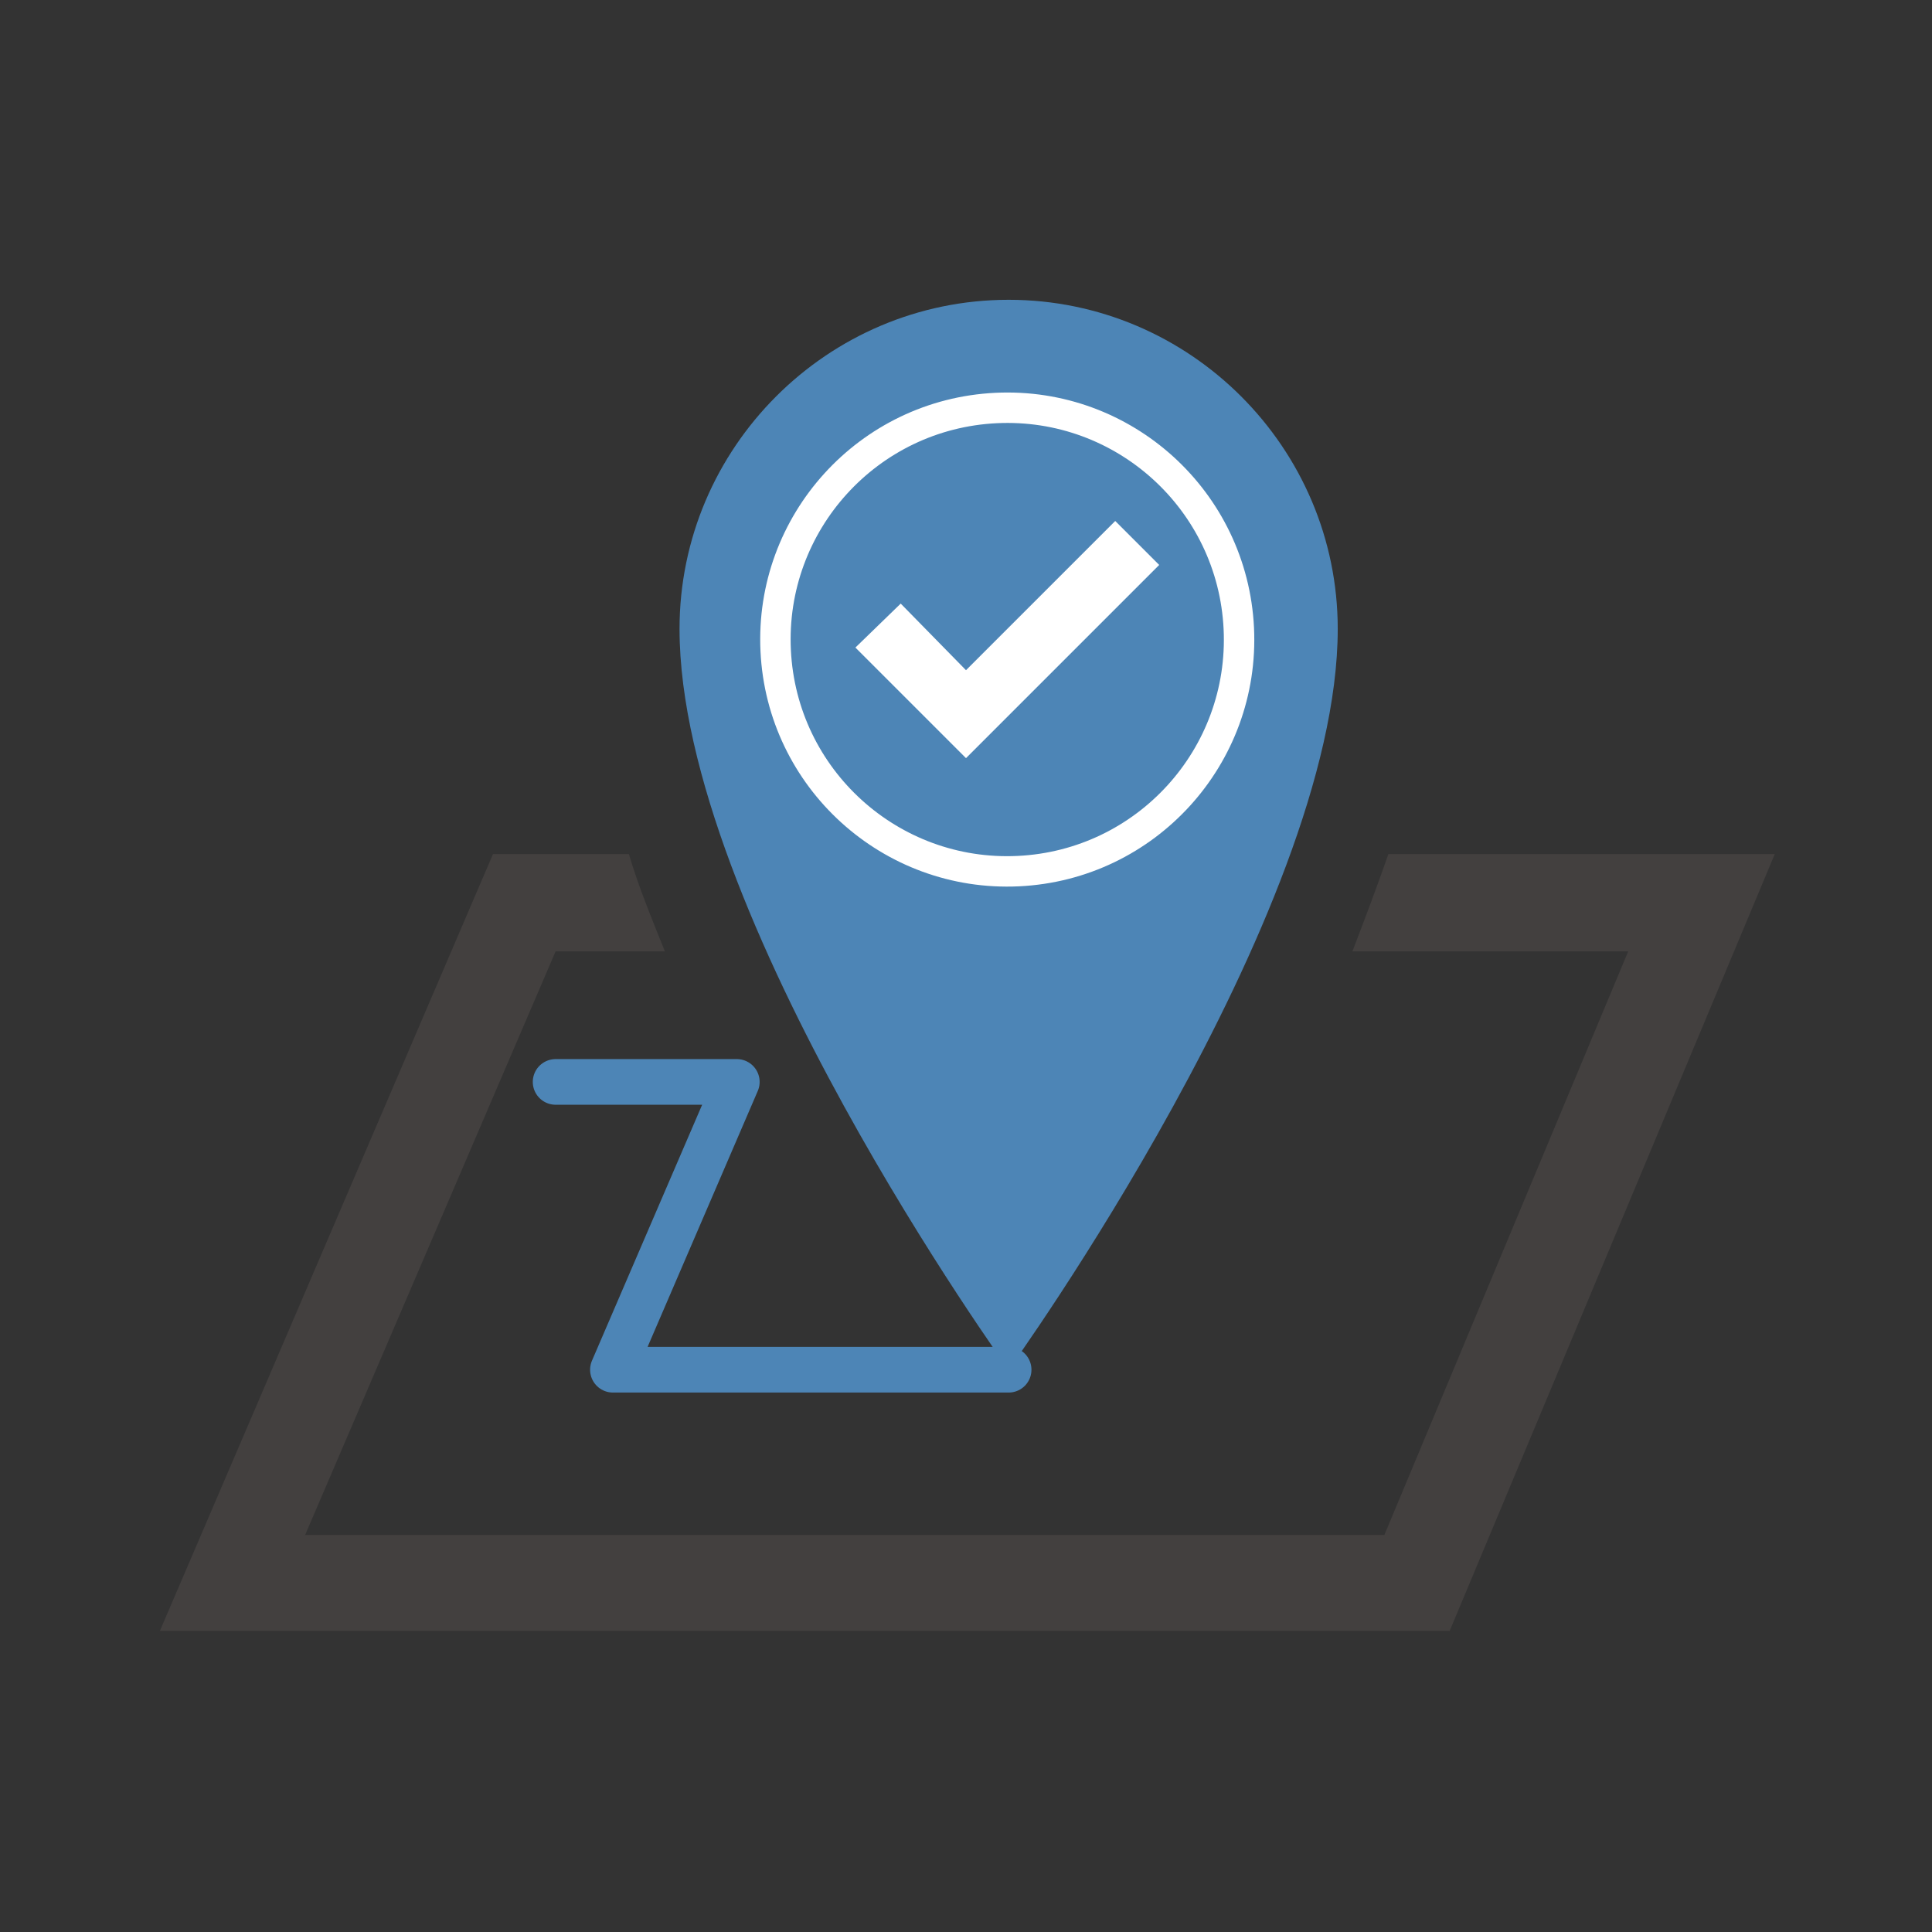 <svg width="127" height="127" viewBox="0 0 127 127" fill="none" xmlns="http://www.w3.org/2000/svg">
<rect x="0" y="0" width="127" height="127" fill="#333333" stroke="none"/>
<path d="M91.265 56.143C90.564 58.157 89.776 60.26 88.9 62.537H107.03L91.002 100.9H20.057L36.523 62.537H43.706C42.83 60.347 41.954 58.245 41.341 56.143H32.407L10.51 107.206H95.294L116.665 56.143H91.265Z" fill="#43403F"/>
<path d="M66.303 19.707C54.391 19.707 44.669 29.429 44.669 41.341C44.669 60.084 66.303 90.039 66.303 90.039C66.303 90.039 87.936 60.084 87.936 41.341C87.936 29.429 78.215 19.707 66.303 19.707ZM66.303 44.757C62.449 44.757 59.296 41.604 59.296 37.75C59.296 33.896 62.449 30.743 66.303 30.743C70.156 30.743 73.31 33.896 73.31 37.75C73.31 41.604 70.156 44.757 66.303 44.757Z" fill="#4D85B6"/>
<path d="M66.946 57.263C75.352 56.858 81.839 49.714 81.433 41.307C81.028 32.901 73.884 26.414 65.478 26.82C57.071 27.225 50.584 34.369 50.99 42.775C51.395 51.182 58.539 57.669 66.946 57.263Z" fill="#4D85B6" stroke="white" stroke-width="2" stroke-miterlimit="10"/>
<path d="M63.5 49.837L56.23 42.567L59.208 39.677L63.5 44.056L73.31 34.247L76.2 37.137L63.5 49.837Z" fill="white"/>
<path d="M36.523 71.12H48.435L40.29 90.039H66.303" stroke="#4D85B6" stroke-width="3" stroke-miterlimit="10" stroke-linecap="round" stroke-linejoin="round"/>
</svg>
